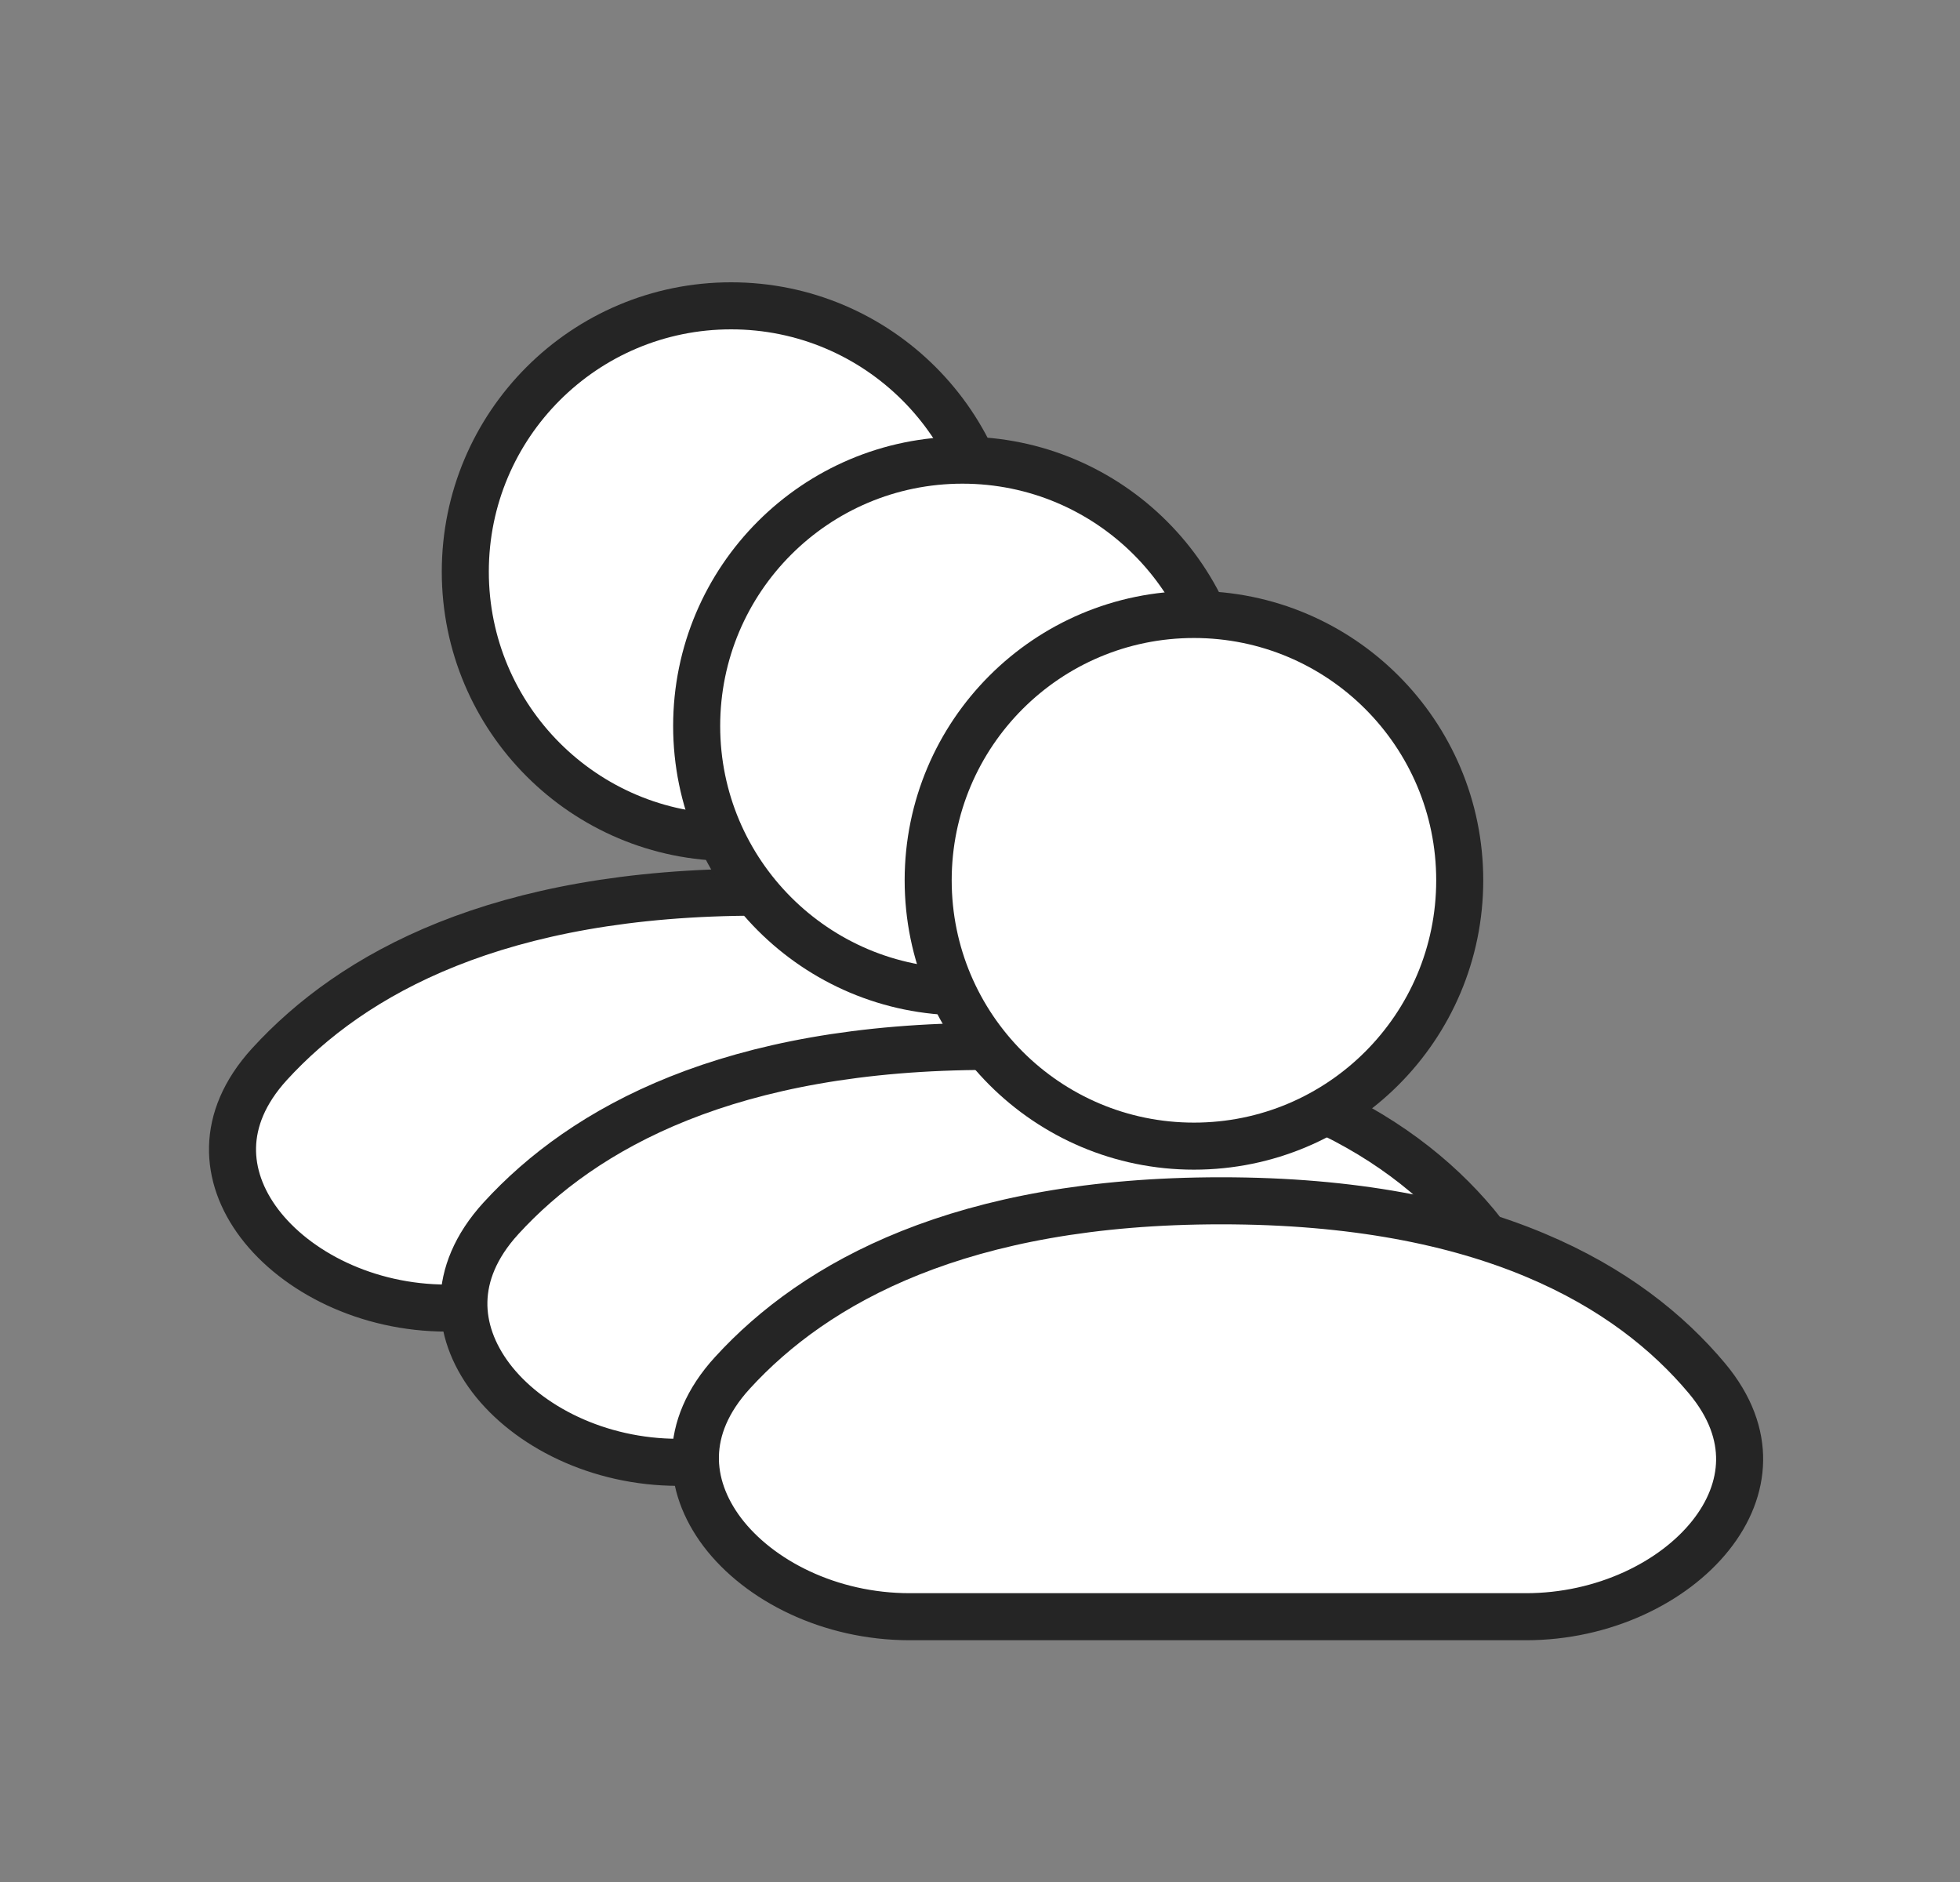 <svg width="25" height="24" viewBox="0 0 25 24" fill="none" xmlns="http://www.w3.org/2000/svg">
<rect x="0" y="0" width="25" height="24" fill="#808080" stroke="none"/>
<path d="M13.559 16.681H9.671H5.699C4.678 16.681 3.778 16.22 3.31 15.604C3.078 15.298 2.958 14.962 2.966 14.626C2.974 14.292 3.109 13.93 3.439 13.569C4.493 12.417 6.354 11.377 9.671 11.377C13.063 11.377 14.883 12.464 15.87 13.643C16.173 14.006 16.29 14.363 16.285 14.691C16.279 15.021 16.15 15.349 15.914 15.645C15.438 16.243 14.55 16.681 13.559 16.681Z" fill="white" stroke="#252525" stroke-width="0.6"/>
<circle cx="9.325" cy="7.29" r="3.39" fill="white" stroke="#252525" stroke-width="0.6"/>
<path d="M16.51 18.648H12.622H8.65C7.629 18.648 6.729 18.188 6.261 17.571C6.03 17.265 5.909 16.929 5.917 16.593C5.925 16.26 6.06 15.897 6.39 15.536C7.444 14.384 9.306 13.344 12.622 13.344C16.014 13.344 17.834 14.431 18.821 15.61C19.124 15.973 19.241 16.331 19.236 16.658C19.231 16.989 19.101 17.316 18.866 17.613C18.389 18.21 17.501 18.648 16.51 18.648Z" fill="white" stroke="#252525" stroke-width="0.6"/>
<path d="M15.666 9.258C15.666 11.13 14.149 12.648 12.276 12.648C10.404 12.648 8.886 11.13 8.886 9.258C8.886 7.386 10.404 5.868 12.276 5.868C14.149 5.868 15.666 7.386 15.666 9.258Z" fill="white" stroke="#252525" stroke-width="0.6"/>
<path d="M19.463 20.617H15.575H11.604C10.582 20.617 9.682 20.156 9.214 19.54C8.983 19.234 8.862 18.898 8.87 18.562C8.878 18.228 9.013 17.866 9.344 17.505C10.398 16.353 12.259 15.313 15.575 15.313C18.968 15.313 20.787 16.4 21.774 17.579C22.077 17.942 22.194 18.299 22.189 18.627C22.184 18.957 22.055 19.285 21.819 19.581C21.343 20.179 20.454 20.617 19.463 20.617Z" fill="white" stroke="#252525" stroke-width="0.6"/>
<circle cx="15.229" cy="11.226" r="3.39" fill="white" stroke="#252525" stroke-width="0.6"/>
</svg>
